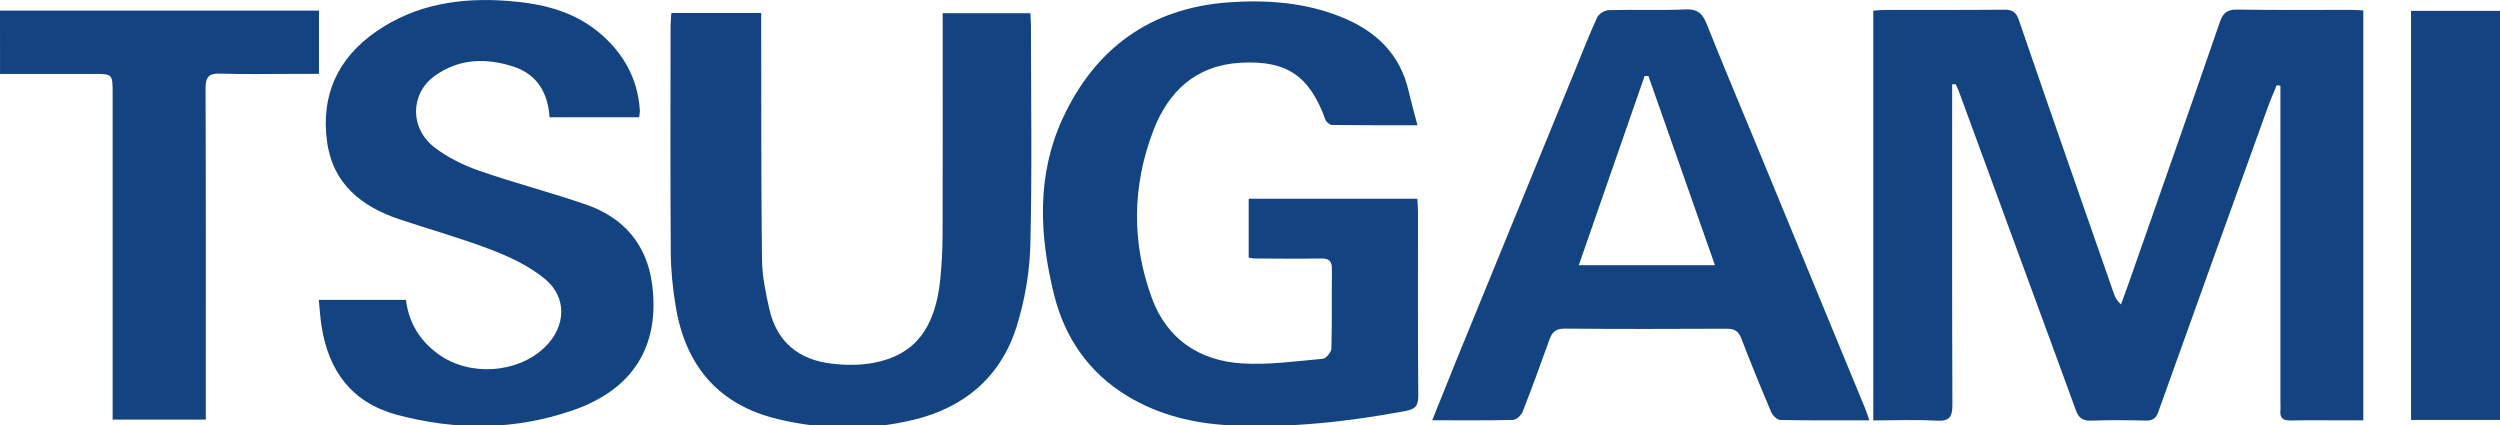<?xml version="1.0" encoding="utf-8"?>
<!-- Generator: Adobe Illustrator 27.1.1, SVG Export Plug-In . SVG Version: 6.00 Build 0)  -->
<svg version="1.1" id="Слой_1" xmlns="http://www.w3.org/2000/svg" xmlns:xlink="http://www.w3.org/1999/xlink" x="0px" y="0px"
	 viewBox="0 0 595.28 101.31" style="enable-background:new 0 0 595.28 101.31;" xml:space="preserve">
<style type="text/css">
	.st0{fill:#144382;}
</style>
<g>
	<path class="st0" d="M464.83,20.08c0,1.13,0,2.26,0,3.4c0,24.28-0.04,48.57,0.06,72.85c0.01,2.87-0.63,4.01-3.74,3.84
		c-4.97-0.28-9.97-0.07-15.1-0.07c0-32.66,0-64.96,0-97.54c0.83-0.07,1.68-0.19,2.52-0.2c9.54-0.01,19.07,0.04,28.61-0.05
		c1.98-0.02,2.87,0.52,3.54,2.49c7.46,21.73,15.05,43.41,22.61,65.1c0.29,0.82,0.65,1.61,1.7,2.59c0.61-1.67,1.24-3.34,1.83-5.02
		c7.27-20.75,14.57-41.5,21.74-62.29c0.78-2.26,1.88-2.94,4.22-2.9c8.94,0.15,17.89,0.06,26.84,0.07c0.96,0,1.92,0.08,3.07,0.13
		c0,32.49,0,64.79,0,97.61c-1.57,0-3.09,0-4.61,0c-4.23,0-8.46-0.06-12.68,0.03c-1.74,0.04-2.6-0.5-2.45-2.33
		c0.07-0.88,0-1.77,0-2.65c0-23.79,0-47.58,0-71.37c0-1.12,0-2.23,0-3.35c-0.29-0.05-0.58-0.1-0.87-0.15
		c-0.71,1.75-1.48,3.47-2.12,5.25c-8.72,24.2-17.45,48.39-26.1,72.61c-0.58,1.61-1.44,2.04-3.02,2.01
		c-4.32-0.09-8.66-0.15-12.97,0.02c-2.04,0.08-2.97-0.67-3.64-2.52c-4.11-11.35-8.31-22.67-12.47-34.01
		c-5.14-14.01-10.28-28.02-15.43-42.03c-0.2-0.53-0.47-1.04-0.71-1.56C465.37,20.04,465.1,20.06,464.83,20.08z"/>
	<path class="st0" d="M337.52,29.82c-6.97,0-13.64,0.03-20.31-0.06c-0.56-0.01-1.41-0.69-1.61-1.25
		c-3.79-10.5-9.25-14.21-20.3-13.56c-10.65,0.63-17.18,6.92-20.73,16.27c-4.99,13.13-5.15,26.59-0.28,39.8
		c3.59,9.73,11.28,14.86,21.38,15.51c6.4,0.41,12.89-0.53,19.32-1.1c0.78-0.07,2.01-1.58,2.03-2.45c0.18-6.29,0.05-12.58,0.13-18.88
		c0.02-1.92-0.67-2.58-2.59-2.55c-5.31,0.09-10.62,0.02-15.93,0c-0.38,0-0.75-0.13-1.3-0.22c0-4.64,0-9.21,0-14.01
		c13.34,0,26.64,0,40.15,0c0.06,1.04,0.16,2,0.16,2.95c0.01,14.65-0.06,29.3,0.07,43.95c0.02,2.55-0.83,3.24-3.22,3.68
		c-13.67,2.53-27.4,4.06-41.33,3.39c-8.77-0.42-17.12-2.4-24.69-6.97c-9.24-5.58-14.96-13.94-17.5-24.22
		c-3.49-14.1-4.18-28.36,2.07-41.89c7.69-16.67,20.86-26.28,39.4-27.64c9.06-0.66,18.08-0.02,26.69,3.38
		c8.37,3.31,14.29,8.82,16.33,17.92C336.05,24.44,336.78,26.97,337.52,29.82z"/>
	<path class="st0" d="M159.86,3.09c7.14,0,14.07,0,21.39,0c0,1.39,0,2.63,0,3.88c0.04,18.28-0.03,36.57,0.19,54.85
		c0.05,3.98,0.89,7.99,1.78,11.9c1.77,7.71,6.99,11.92,14.66,12.85c3.36,0.41,6.92,0.45,10.23-0.19
		c9.73-1.87,14.63-8.24,15.79-19.97c0.35-3.51,0.53-7.06,0.54-10.59c0.06-16.32,0.02-32.64,0.02-48.96c0-1.16,0-2.33,0-3.71
		c7.07,0,13.88,0,20.88,0c0.05,1.04,0.14,2,0.14,2.95c0.01,17.4,0.29,34.81-0.14,52.2c-0.16,6.49-1.32,13.15-3.24,19.35
		c-3.73,12.01-12.4,19.38-24.56,22.31c-10.77,2.6-21.67,2.4-32.42-0.19c-14.09-3.4-21.92-12.75-24.23-26.84
		c-0.68-4.15-1.14-8.39-1.17-12.59c-0.13-18.09-0.06-36.18-0.05-54.27C159.69,5.13,159.79,4.17,159.86,3.09z"/>
	<path class="st0" d="M445.11,100.08c-7.3,0-14.26,0.06-21.21-0.08c-0.75-0.02-1.8-1.06-2.15-1.87c-2.46-5.78-4.84-11.6-7.09-17.47
		c-0.67-1.76-1.6-2.4-3.46-2.39c-12.88,0.06-25.76,0.08-38.64-0.02c-2.07-0.02-2.98,0.82-3.62,2.6c-2.05,5.73-4.13,11.45-6.35,17.12
		c-0.34,0.87-1.49,1.99-2.29,2.01c-6.28,0.17-12.56,0.09-19.27,0.09c2.1-5.21,4.04-10.1,6.03-14.98
		c9.22-22.54,18.45-45.07,27.68-67.61c1.82-4.45,3.56-8.95,5.56-13.32c0.39-0.85,1.8-1.73,2.77-1.75c6.09-0.16,12.2,0.11,18.28-0.17
		c2.93-0.13,4.09,1.05,5.07,3.55c3.51,8.85,7.22,17.62,10.86,26.43c8.95,21.69,17.91,43.38,26.85,65.07
		C444.47,98.1,444.71,98.92,445.11,100.08z M408.35,63.15c-5.41-15.38-10.63-30.21-15.84-45.05c-0.3,0-0.61,0-0.91,0
		c-5.18,14.9-10.37,29.8-15.67,45.04C386.9,63.15,397.35,63.15,408.35,63.15z"/>
	<path class="st0" d="M75.91,71.4c6.96,0,13.7,0,20.75,0c0.67,5.42,3.27,9.71,7.71,12.93c7.38,5.34,18.8,4.65,25.33-1.63
		c5.06-4.87,5.44-11.84,0.04-16.29c-3.61-2.98-8.1-5.14-12.51-6.84c-7.22-2.79-14.71-4.88-22.07-7.34
		c-9.09-3.03-15.9-8.44-17.28-18.49c-1.51-11.01,2.5-19.88,11.69-26.23c9.52-6.58,20.27-8.16,31.51-7.28
		c7.73,0.6,15.18,2.28,21.39,7.38c5.89,4.85,9.39,10.99,9.89,18.69c0.03,0.47-0.1,0.95-0.17,1.63c-7.11,0-14.12,0-21.33,0
		c-0.42-5.89-2.96-10.28-8.73-12.11c-6.5-2.07-12.85-1.87-18.59,2.23c-5.91,4.23-6.04,12.54,0.03,17.14
		c3.14,2.38,6.88,4.2,10.62,5.5c8.43,2.93,17.11,5.15,25.54,8.09c8.91,3.11,14.35,9.6,15.56,18.99c1.88,14.63-4.57,24.92-18.7,29.86
		c-13.84,4.84-27.96,4.92-42.06,1.14c-10.84-2.91-16.38-10.54-18-21.34C76.24,75.51,76.13,73.56,75.91,71.4z"/>
	<path class="st0" d="M49,99.92c-7.53,0-14.65,0-22.18,0c0-1.4,0-2.64,0-3.89c0-24.57,0-49.15,0-73.72c0-4.7,0-4.71-4.57-4.71
		c-6.29,0-12.58,0-18.87,0c-1.06,0-2.12,0-3.37,0C0,12.41,0,7.56,0,2.52c25.3,0,50.52,0,75.96,0c0,4.91,0,9.75,0,15.07
		c-2.1,0-4.13,0-6.16,0c-5.8,0-11.6,0.13-17.4-0.06c-2.79-0.09-3.46,0.91-3.45,3.56C49.04,46.07,49,71.04,49,96
		C49,97.25,49,98.5,49,99.92z"/>
	<path class="st0" d="M595.28,99.99c-7.18,0-14.05,0-21.18,0c0-32.46,0-64.82,0-97.41c6.97,0,13.97,0,21.18,0
		C595.28,34.98,595.28,67.34,595.28,99.99z"/>
</g>
</svg>
